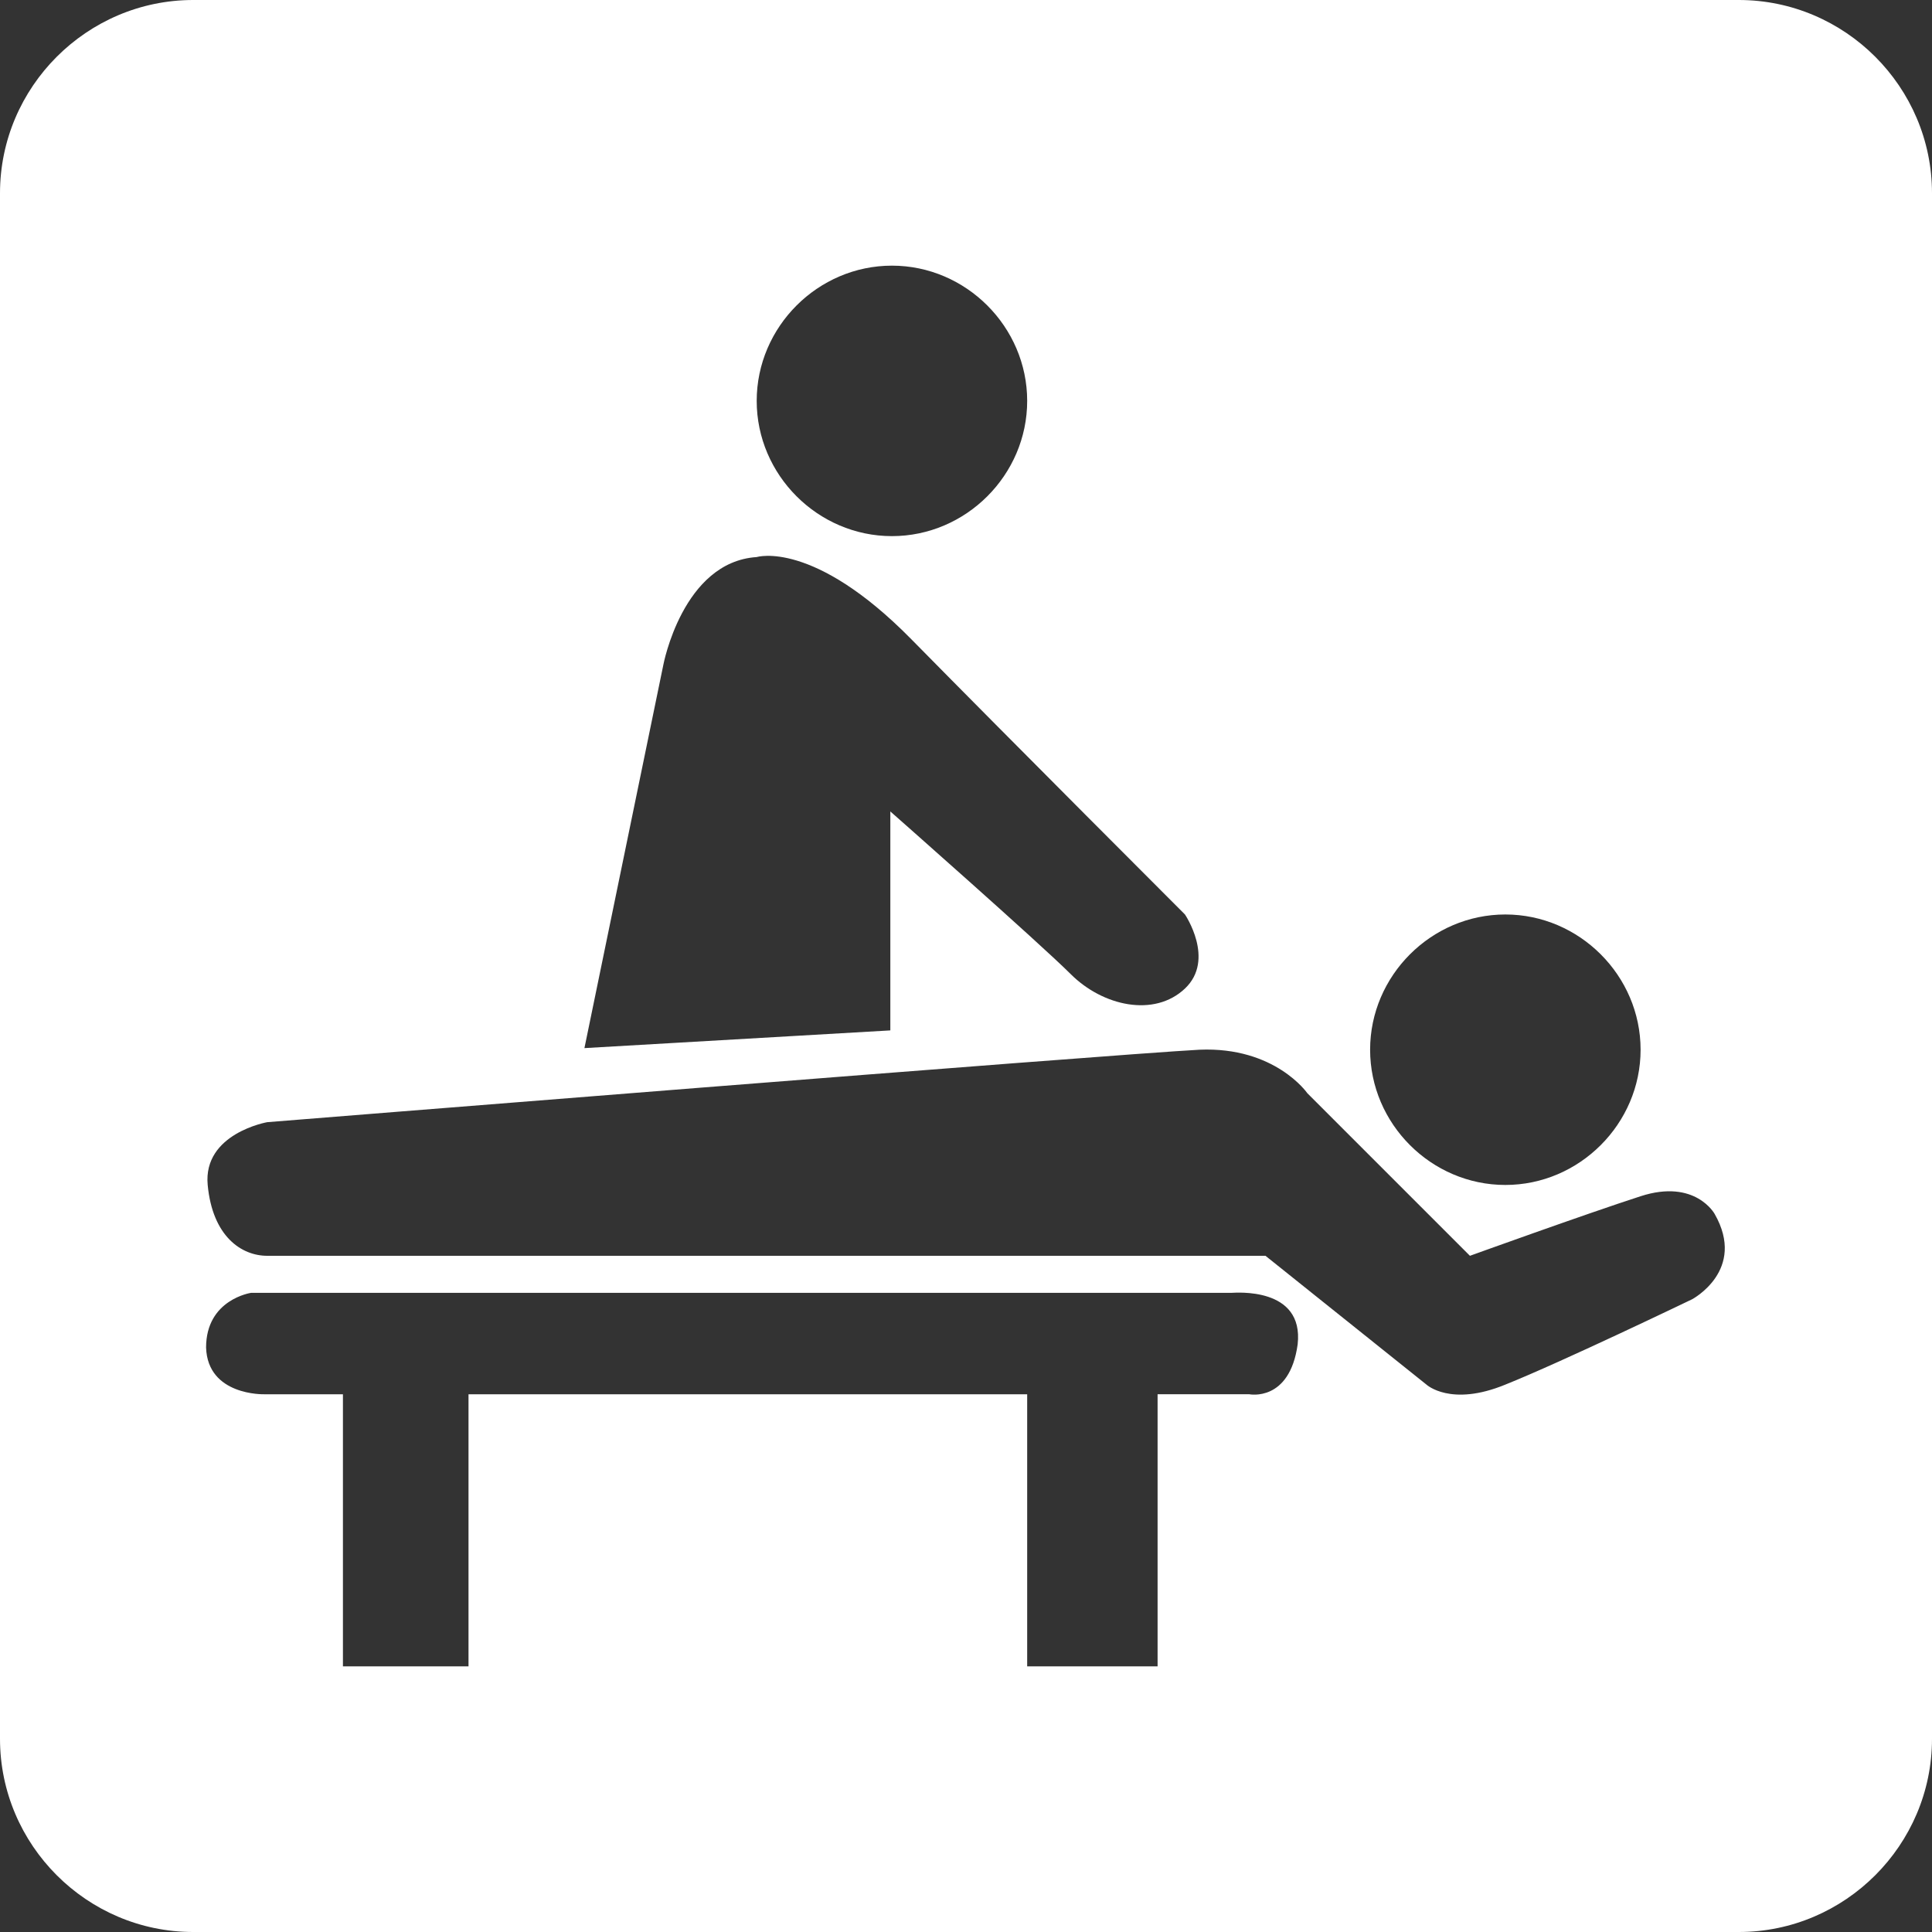 <?xml version="1.0" encoding="utf-8"?>
<!-- Generator: Adobe Illustrator 22.1.0, SVG Export Plug-In . SVG Version: 6.00 Build 0)  -->
<svg version="1.1" id="Layer_1" xmlns="http://www.w3.org/2000/svg" xmlns:xlink="http://www.w3.org/1999/xlink" x="0px" y="0px"
	 viewBox="0 0 120 120" style="enable-background:new 0 0 120 120;" xml:space="preserve">
<rect x="0" y="0" width="120" height="120" fill="#333333" stroke="none"/>
<path fill="#FFFFFF" d="M108,0H12C5.4,0,0,5.4,0,12v96c0,6.6,5.4,12,12,12h96c6.6,0,12-5.4,12-12V12C120,5.4,114.6,0,108,0z M93.5,56.8L93.5,56.8
	c4.6,0,8.4,3.8,8.4,8.4s-3.8,8.4-8.4,8.4c-4.6,0-8.4-3.8-8.4-8.4S88.9,56.8,93.5,56.8z M55.4,16.5c4.6,0,8.4,3.8,8.4,8.4
	s-3.8,8.4-8.4,8.4c-4.6,0-8.4-3.8-8.4-8.4C47,20.3,50.8,16.5,55.4,16.5z M41.2,41.3c0,0,1.2-6.4,5.8-6.7c0,0,3.5-1.1,9.6,5.1
	c6.1,6.2,17,17.1,17,17.1s1.9,2.8,0,4.6c-1.9,1.8-5.1,1.1-7.1-0.9c-1.9-1.9-11.2-10.1-11.2-10.1l0,13.6l-19,1.1L41.2,41.3z
	 M80.6,83.5c-0.5,3.6-3,3.1-3,3.1h-5.7v16.9h-8.1V86.6H29.1v16.9h-7.8l0-16.9h-4.9c0,0-3.5,0.1-3.6-2.9c0-3,2.8-3.4,2.8-3.4l60.9,0
	C76.7,80.3,81,79.9,80.6,83.5z M105.1,80.7c0,0-8.1,3.9-11.6,5.3c-3.4,1.4-4.9,0-4.9,0L78.6,78h-62c-1.6,0-3.4-1.2-3.7-4.4
	s3.7-3.9,3.7-3.9s52.3-4.2,57.9-4.5c4.7-0.2,6.7,2.7,6.7,2.7L91.3,78c0,0,7.2-2.6,10.6-3.7c3.4-1.1,4.6,1.1,4.6,1.1
	C108.5,78.9,105.1,80.7,105.1,80.7z"/>
</svg>

